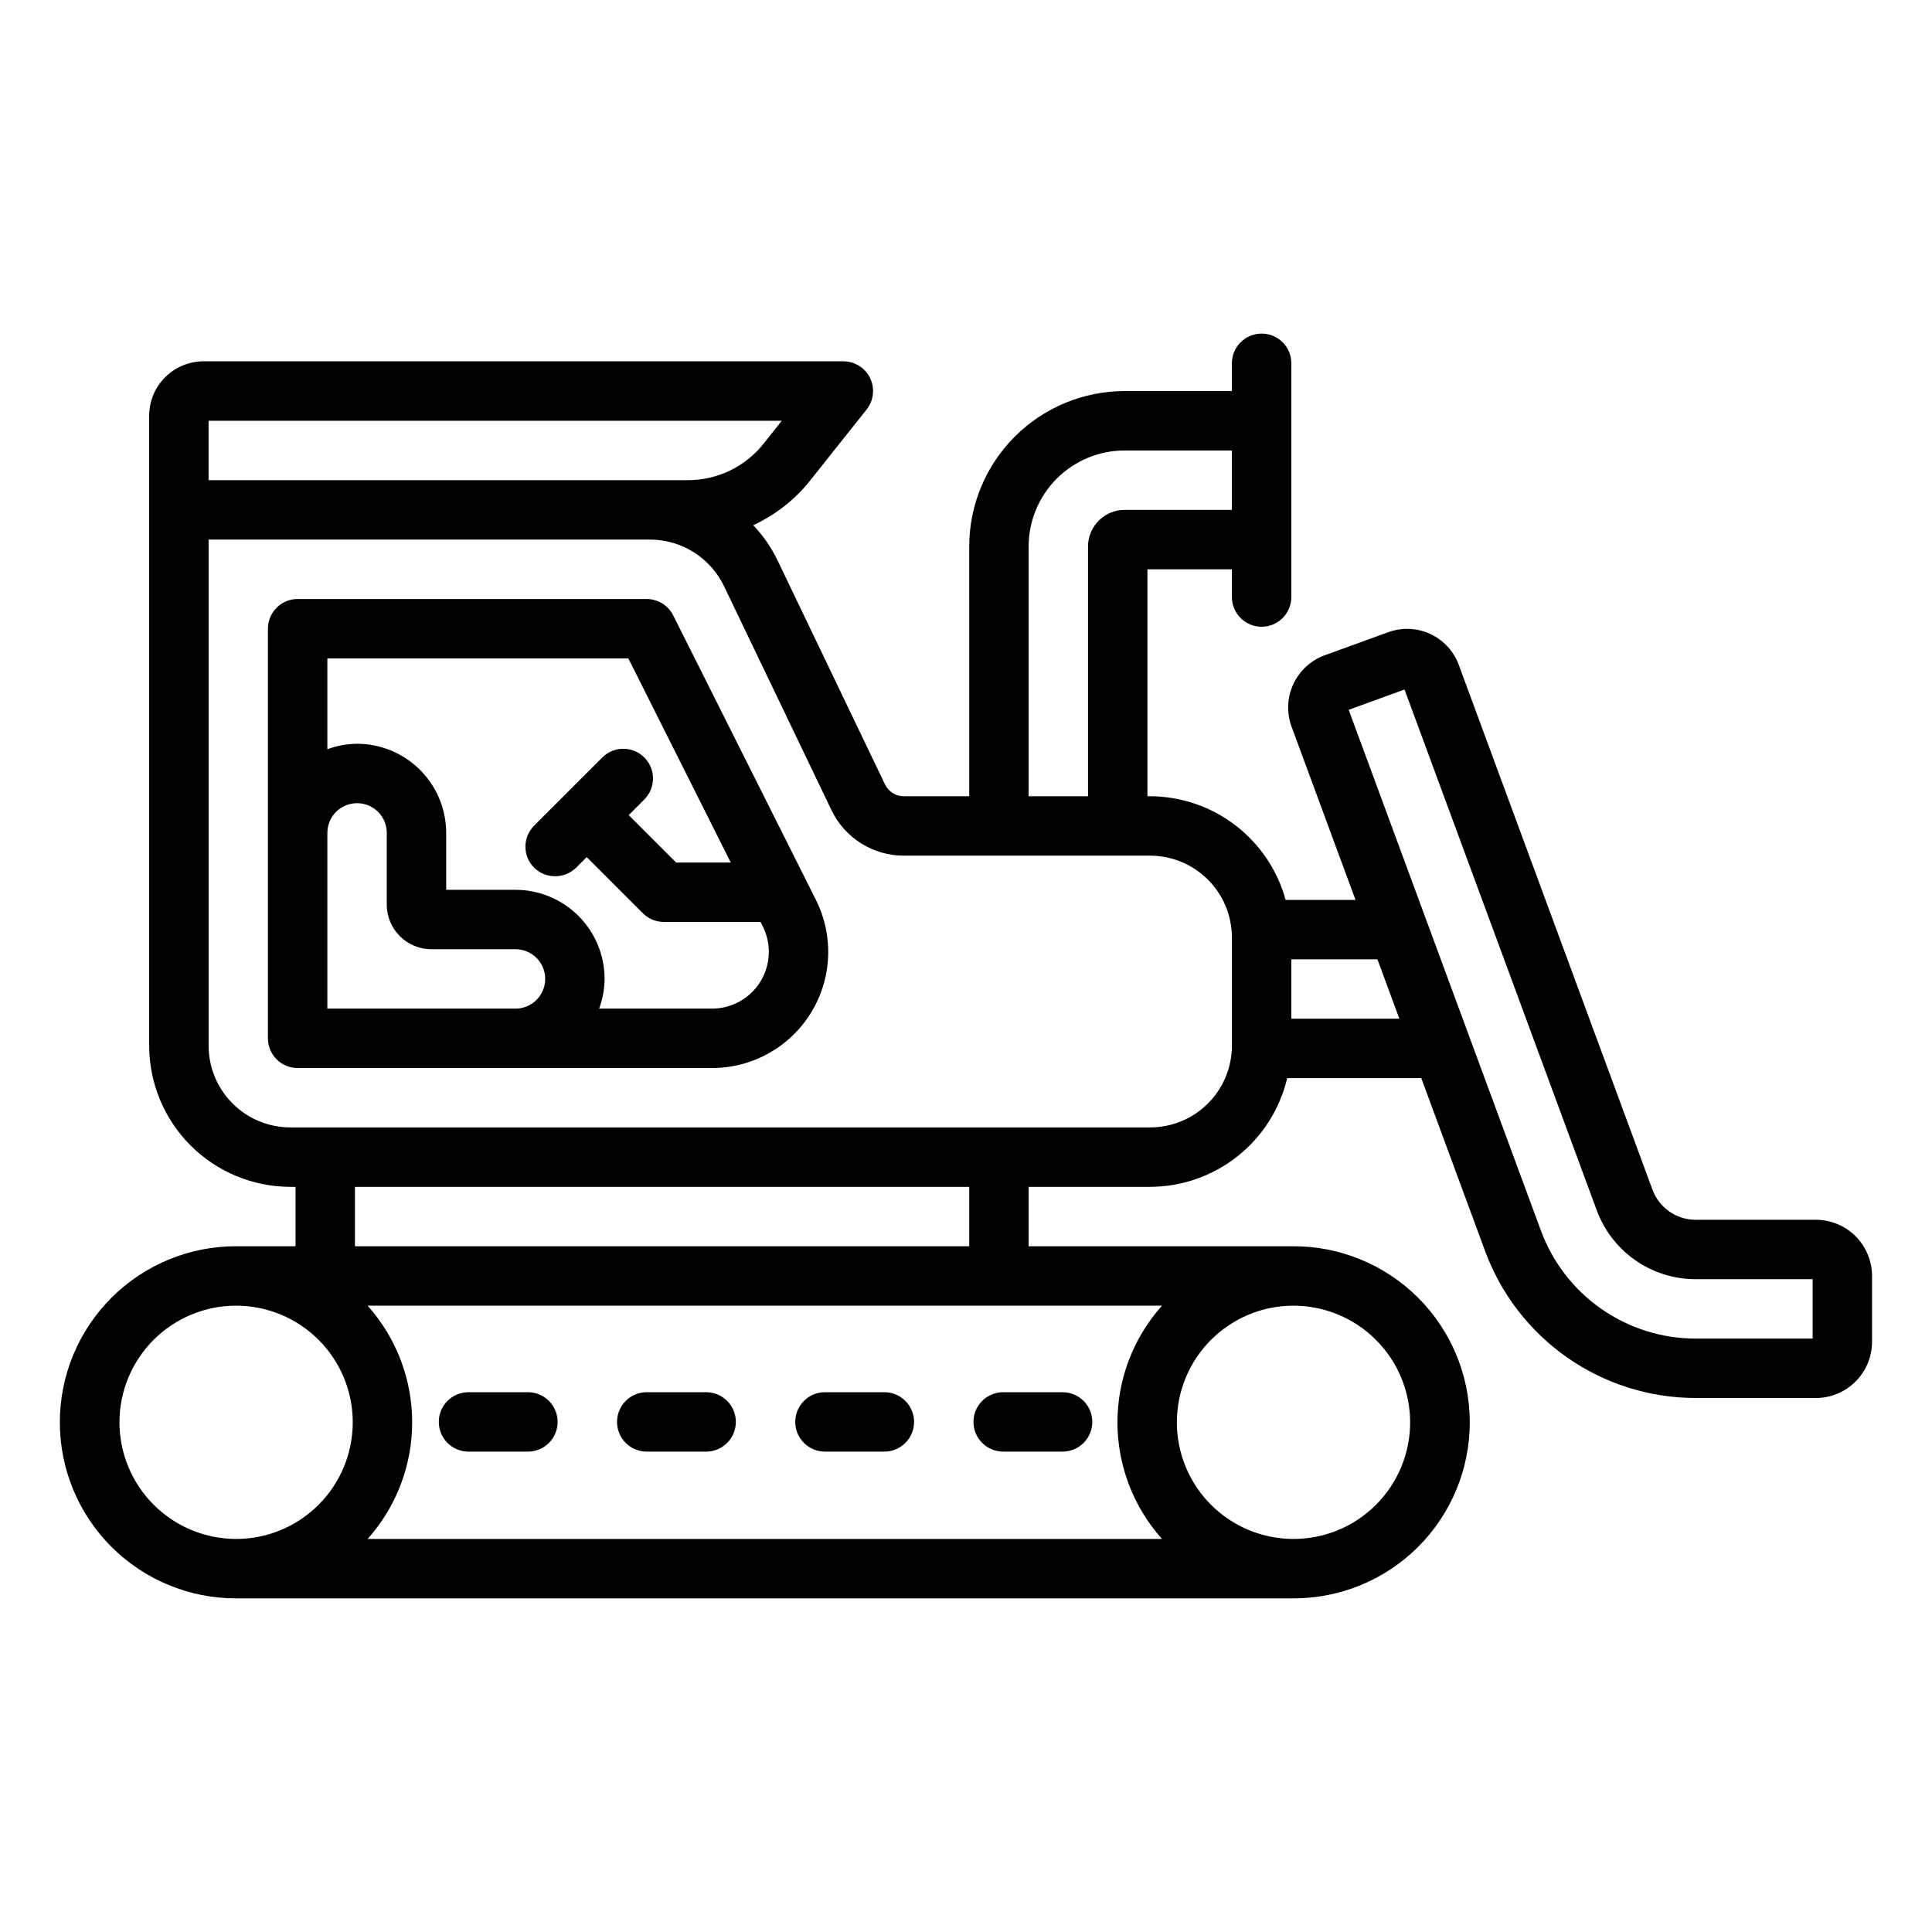<?xml version="1.0" encoding="UTF-8"?>
<!-- Uploaded to: SVG Repo, www.svgrepo.com, Generator: SVG Repo Mixer Tools -->
<svg fill="#000000" width="800px" height="800px" version="1.1" viewBox="144 144 512 512" xmlns="http://www.w3.org/2000/svg">
 <path d="m354.75 520.82c0-2.09 0.828-4.094 2.305-5.57 1.477-1.477 3.481-2.305 5.566-2.301h15.746c4.348 0 7.871 3.523 7.871 7.871 0 4.348-3.523 7.871-7.871 7.871h-15.746c-2.086 0-4.09-0.828-5.566-2.305-1.477-1.477-2.305-3.481-2.305-5.566zm55.105 7.871h15.742c4.348 0 7.871-3.523 7.871-7.871 0-4.348-3.523-7.871-7.871-7.871h-15.742c-4.348 0-7.875 3.523-7.875 7.871 0 4.348 3.527 7.871 7.875 7.871zm-94.465 0h15.742c4.348 0 7.875-3.523 7.875-7.871 0-4.348-3.527-7.871-7.875-7.871h-15.742c-4.348 0-7.871 3.523-7.871 7.871 0 4.348 3.523 7.871 7.871 7.871zm-47.23 0h15.742c4.348 0 7.871-3.523 7.871-7.871 0-4.348-3.523-7.871-7.871-7.871h-15.746c-4.348 0-7.871 3.523-7.871 7.871 0 4.348 3.523 7.871 7.871 7.871zm92.055-146.23c4.789 9.543 4.293 20.883-1.316 29.969-5.609 9.086-15.527 14.617-26.203 14.609h-109.82c-2.09 0-4.094-0.828-5.57-2.305-1.477-1.477-2.305-3.481-2.301-5.566v-108.55c-0.004-2.09 0.824-4.094 2.301-5.57 1.477-1.477 3.481-2.305 5.57-2.305h92.496c2.977 0.004 5.699 1.684 7.035 4.344zm-129.46 28.836h49.855c4.344 0 7.871-3.527 7.871-7.875 0-4.348-3.527-7.871-7.871-7.871h-22.305c-6.516-0.008-11.801-5.289-11.809-11.809v-19.02c0-4.348-3.523-7.871-7.871-7.871s-7.871 3.523-7.871 7.871zm115.4-21.781-0.598-1.191h-25.625c-2.09 0-4.09-0.828-5.566-2.305l-14.879-14.879-2.809 2.809c-3.098 3.019-8.035 3.019-11.133 0-1.477-1.477-2.305-3.477-2.305-5.566 0-2.086 0.828-4.09 2.305-5.566l18.035-18.043c1.473-1.492 3.481-2.336 5.578-2.34 2.094-0.008 4.109 0.82 5.59 2.305 1.484 1.48 2.312 3.496 2.305 5.59-0.004 2.098-0.848 4.106-2.34 5.578l-4.098 4.098 12.574 12.574 14.469 0.004-27.137-54.098h-79.766v24.074c2.519-0.934 5.184-1.426 7.871-1.449 6.262 0.004 12.266 2.496 16.691 6.922 4.43 4.43 6.918 10.434 6.926 16.691v15.082h18.367v0.004c6.258 0.004 12.262 2.496 16.691 6.922 4.426 4.43 6.914 10.43 6.922 16.691-0.027 2.688-0.516 5.352-1.449 7.875h29.926c5.215 0 10.062-2.699 12.801-7.137 2.742-4.438 2.988-9.98 0.652-14.645zm293.95 92.629v17.457c-0.004 3.949-1.574 7.731-4.367 10.523-2.789 2.789-6.574 4.356-10.523 4.359h-31.918c-12.176-0.023-24.051-3.781-34.023-10.766-9.973-6.984-17.562-16.859-21.75-28.293l-16.871-45.711h-35.535c-1.934 8.188-6.57 15.484-13.16 20.711-6.59 5.227-14.75 8.082-23.16 8.102h-32.203v15.742h70.195-0.004c12.387-0.016 24.27 4.894 33.031 13.645 8.762 8.754 13.688 20.629 13.688 33.012 0 12.387-4.926 24.262-13.688 33.012-8.762 8.754-20.645 13.66-33.031 13.645h-280.21c-12.387 0.016-24.27-4.891-33.031-13.645-8.762-8.75-13.688-20.625-13.688-33.012 0-12.383 4.926-24.258 13.688-33.012 8.762-8.75 20.645-13.66 33.031-13.645h15.742v-15.742h-1.375c-9.918-0.012-19.426-3.957-26.438-10.969-7.016-7.012-10.961-16.52-10.969-26.438v-166.96c0.004-3.816 1.523-7.481 4.223-10.18 2.703-2.699 6.363-4.219 10.184-4.227h169.56c3.019 0 5.773 1.73 7.086 4.453 1.312 2.723 0.953 5.953-0.93 8.316l-14.957 18.812c-4.027 5.078-9.199 9.137-15.09 11.84 2.609 2.754 4.777 5.894 6.434 9.309l28.512 59.441c0.91 1.879 2.812 3.078 4.906 3.09h17.391l-0.004-66.199c0.012-10.918 4.356-21.383 12.074-29.105 7.723-7.719 18.191-12.062 29.109-12.074h28.434v-7.359c0-4.348 3.527-7.871 7.875-7.871s7.871 3.523 7.871 7.871v61.949c0 4.348-3.523 7.871-7.871 7.871s-7.875-3.523-7.875-7.871v-7.356l-22.383-0.004v60.148h0.715c8.164 0.027 16.094 2.727 22.578 7.688 6.481 4.961 11.164 11.906 13.324 19.781h18.52l-16.984-46.016v-0.004c-1.305-3.644-1.121-7.656 0.508-11.168 1.629-3.512 4.574-6.238 8.203-7.598l16.973-6.164c3.625-1.316 7.621-1.145 11.117 0.477 3.496 1.621 6.211 4.562 7.547 8.18l51.32 139.05h0.004c1.738 4.797 6.289 7.996 11.391 8.012h31.918c3.949 0.004 7.734 1.574 10.527 4.367 2.789 2.789 4.359 6.574 4.363 10.523zm-223.51-127.13h15.742v-66.191c0.004-5.356 4.348-9.695 9.703-9.699h28.426v-15.742l-28.434-0.004c-6.746 0.008-13.211 2.691-17.98 7.457-4.769 4.769-7.453 11.238-7.457 17.98zm-217.32-83.773h126.98c7.84 0.031 15.258-3.543 20.125-9.691l4.805-6.051h-151.91zm42.145 218.77v0.004c7.602 8.5 11.809 19.508 11.809 30.91 0 11.406-4.207 22.41-11.809 30.914h210.52c-7.602-8.504-11.805-19.508-11.805-30.914 0-11.402 4.203-22.41 11.805-30.91zm-34.848 61.828c8.195 0 16.059-3.258 21.855-9.055 5.797-5.797 9.055-13.66 9.055-21.859 0-8.195-3.258-16.059-9.055-21.855-5.797-5.797-13.66-9.055-21.855-9.055-8.199 0-16.062 3.258-21.859 9.055s-9.055 13.66-9.055 21.855c0.012 8.195 3.269 16.055 9.066 21.848 5.793 5.797 13.652 9.055 21.848 9.066zm280.22-61.824h-0.004c-8.195 0-16.059 3.258-21.855 9.055s-9.055 13.66-9.055 21.855c0 8.199 3.258 16.062 9.055 21.859 5.797 5.797 13.66 9.055 21.855 9.055 8.199 0 16.062-3.258 21.859-9.055 5.797-5.797 9.055-13.66 9.055-21.859-0.012-8.195-3.269-16.051-9.066-21.848-5.793-5.793-13.652-9.055-21.848-9.062zm-85.938-31.488h-162.79v15.742h162.79zm69.617-66.105h-0.004c-0.008-5.742-2.293-11.25-6.356-15.312s-9.57-6.344-15.312-6.352h-65.336c-3.992-0.012-7.898-1.145-11.273-3.269-3.379-2.129-6.09-5.16-7.824-8.754l-28.512-59.438c-1.777-3.676-4.551-6.777-8.004-8.953-3.453-2.176-7.449-3.336-11.531-3.348h-117.04v134.12c0.008 5.742 2.289 11.25 6.352 15.312 4.062 4.059 9.57 6.344 15.312 6.352h227.86c5.742-0.008 11.25-2.293 15.312-6.352 4.062-4.062 6.348-9.57 6.356-15.312zm44.375 21.547-5.812-15.742h-22.82v15.742zm109.52 69.027h-31.066c-5.715-0.008-11.289-1.773-15.969-5.051-4.68-3.281-8.242-7.914-10.207-13.281l-50.914-137.94-14.797 5.383 50.898 137.9v-0.004c3.07 8.41 8.648 15.672 15.977 20.812 7.332 5.137 16.062 7.902 25.012 7.926h31.066z"/>
</svg>